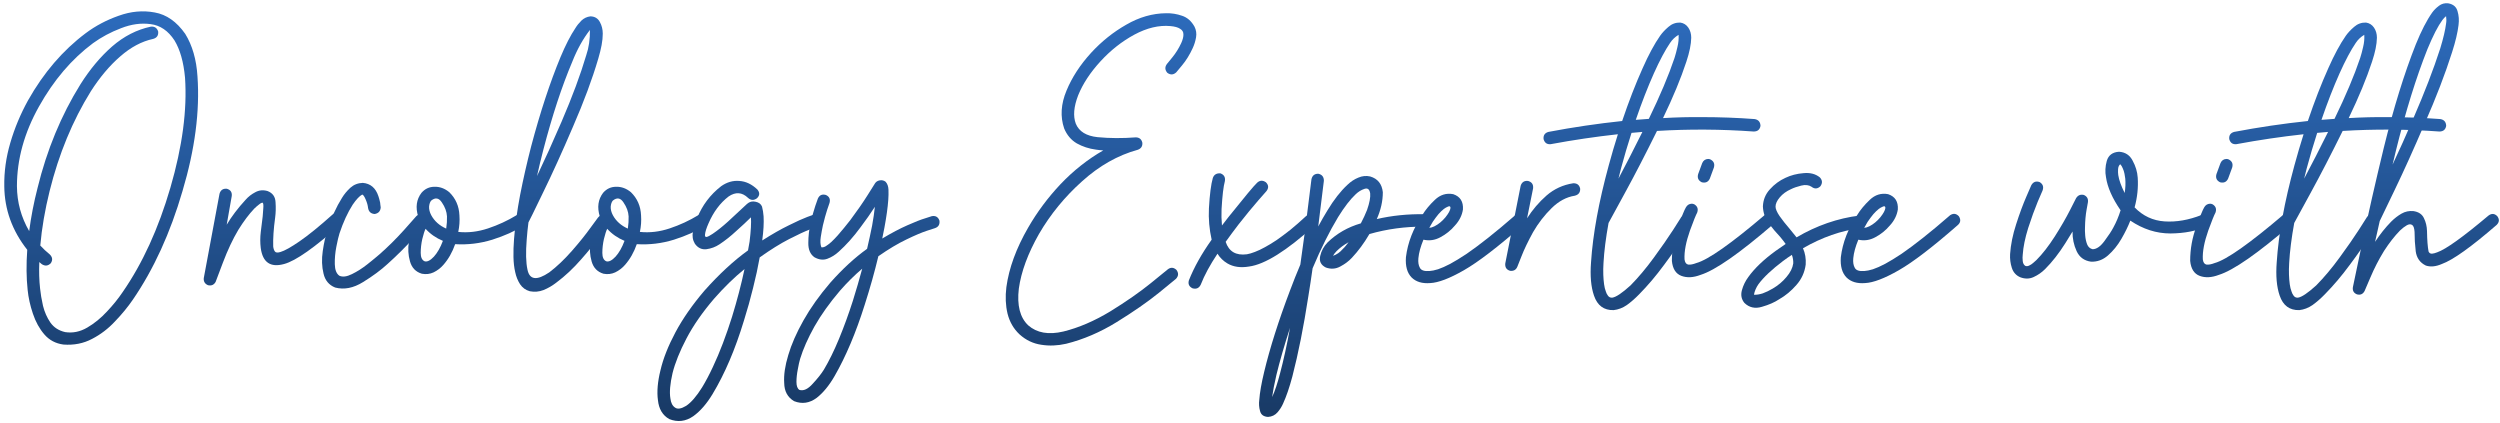<svg width="514" height="87" viewBox="0 0 514 87" fill="none" xmlns="http://www.w3.org/2000/svg">
<path d="M17.602 6.84C19.628 5.32 21.895 4.12 24.401 3.24C26.908 2.333 29.375 2.107 31.802 2.56C34.228 2.987 36.322 4.453 38.081 6.96C39.548 9.333 40.388 12.253 40.602 15.72C41.108 22.84 40.081 30.693 37.522 39.28C35.015 47.893 31.615 55.333 27.322 61.6C26.282 63.12 25.055 64.613 23.642 66.08C22.255 67.573 20.681 68.773 18.922 69.68C17.162 70.613 15.201 71 13.041 70.84C11.441 70.627 10.135 69.933 9.122 68.76C8.108 67.587 7.322 66.16 6.762 64.48C6.202 62.827 5.842 61.2 5.682 59.6C5.415 57.093 5.388 54.347 5.602 51.36C2.508 47.44 0.935 43.093 0.882 38.32C0.828 35.333 1.242 32.347 2.122 29.36C3.002 26.347 4.215 23.44 5.762 20.64C8.962 14.96 12.908 10.36 17.602 6.84ZM35.882 8.32C34.575 6.32 32.935 5.2 30.962 4.96C29.015 4.693 26.988 4.973 24.881 5.8C22.775 6.6 20.855 7.627 19.122 8.88C14.748 12.133 11.041 16.48 8.002 21.92C4.988 27.307 3.482 32.76 3.482 38.28C3.508 41.587 4.348 44.667 6.002 47.52C6.375 44.613 6.948 41.653 7.722 38.64C9.642 30.8 12.575 23.707 16.521 17.36C18.468 14.267 20.642 11.667 23.041 9.56C25.468 7.453 28.122 6.093 31.002 5.48C31.775 5.4 32.282 5.733 32.522 6.48C32.602 7.28 32.255 7.787 31.482 8C29.135 8.507 26.881 9.707 24.721 11.6C22.561 13.467 20.548 15.853 18.681 18.76C14.921 24.813 12.095 31.653 10.201 39.28C9.242 43.147 8.602 46.88 8.282 50.48C8.868 51.12 9.522 51.733 10.242 52.32C10.802 52.88 10.868 53.48 10.441 54.12C9.882 54.68 9.268 54.747 8.602 54.32C8.415 54.16 8.242 54.013 8.082 53.88C8.002 55.827 8.055 57.64 8.242 59.32C8.348 60.387 8.548 61.573 8.842 62.88C9.162 64.16 9.668 65.307 10.361 66.32C11.082 67.333 12.095 67.987 13.402 68.28C14.948 68.52 16.455 68.213 17.922 67.36C19.388 66.507 20.748 65.4 22.002 64.04C23.255 62.707 24.322 61.387 25.201 60.08C29.308 54.16 32.588 46.987 35.041 38.56C37.495 30.133 38.495 22.6 38.041 15.96C37.748 12.76 37.028 10.213 35.882 8.32Z" fill="url(#paint0_linear_1022_917)"/>
<path d="M46.611 38.8C47.385 39.013 47.731 39.507 47.651 40.28L46.611 46.2C47.625 44.493 48.918 42.787 50.492 41.08C51.051 40.44 51.718 39.92 52.492 39.52C53.265 39.093 54.105 39.013 55.011 39.28C56.051 39.68 56.598 40.44 56.651 41.56C56.731 42.68 56.705 43.733 56.572 44.72C56.252 47.067 56.118 49.053 56.172 50.68C56.225 51.133 56.345 51.48 56.532 51.72C56.718 51.96 57.105 51.987 57.691 51.8C58.518 51.56 59.825 50.827 61.611 49.6C63.398 48.373 65.678 46.52 68.451 44.04C69.091 43.56 69.705 43.587 70.291 44.12C70.772 44.76 70.745 45.373 70.212 45.96C64.745 50.867 60.812 53.64 58.411 54.28C55.611 55.053 54.011 53.96 53.611 51C53.478 49.933 53.478 48.84 53.611 47.72C53.745 46.573 53.878 45.493 54.011 44.48C54.065 44.027 54.105 43.48 54.132 42.84C54.185 42.2 54.145 41.813 54.011 41.68C53.825 41.653 53.558 41.787 53.212 42.08C52.865 42.347 52.558 42.613 52.291 42.88C51.198 44.027 50.105 45.48 49.011 47.24C47.865 49.16 46.798 51.427 45.812 54.04C44.825 56.653 44.331 57.96 44.331 57.96C43.985 58.573 43.465 58.8 42.772 58.64C42.132 58.373 41.838 57.893 41.892 57.2L45.132 39.84C45.345 39.093 45.838 38.747 46.611 38.8Z" fill="url(#paint1_linear_1022_917)"/>
<path d="M74.595 37.6C76.168 37.733 77.235 38.64 77.795 40.32C77.928 40.72 78.022 41.053 78.075 41.32C78.155 41.587 78.195 41.827 78.195 42.04C78.222 42.227 78.248 42.427 78.275 42.64C78.222 43.413 77.808 43.867 77.035 44C76.262 43.947 75.808 43.533 75.675 42.76C75.622 42.227 75.462 41.653 75.195 41.04C74.928 40.4 74.688 40.053 74.475 40C73.915 40.293 73.262 40.987 72.515 42.08C71.475 43.707 70.568 45.68 69.795 48C69.608 48.587 69.395 49.493 69.155 50.72C68.915 51.947 68.808 53.147 68.835 54.32C68.862 55.467 69.168 56.253 69.755 56.68C70.422 57 71.288 56.893 72.355 56.36C73.448 55.827 74.515 55.147 75.555 54.32C76.595 53.493 77.422 52.813 78.035 52.28C79.768 50.76 81.462 49.08 83.115 47.24C84.768 45.373 85.595 44.44 85.595 44.44C86.182 43.907 86.795 43.867 87.435 44.32C87.968 44.907 88.008 45.52 87.555 46.16C87.555 46.16 86.702 47.107 84.995 49C83.288 50.867 81.528 52.613 79.715 54.24C78.328 55.52 76.635 56.773 74.635 58C72.662 59.227 70.755 59.6 68.915 59.12C67.635 58.613 66.835 57.653 66.515 56.24C66.168 54.827 66.115 53.293 66.355 51.64C66.595 49.96 66.928 48.48 67.355 47.2C68.155 44.72 69.142 42.547 70.315 40.68C70.768 39.933 71.342 39.24 72.035 38.6C72.755 37.96 73.608 37.627 74.595 37.6Z" fill="url(#paint2_linear_1022_917)"/>
<path d="M86.659 39.64C87.379 38.813 88.272 38.4 89.339 38.4C90.432 38.373 91.445 38.747 92.379 39.52C93.685 40.8 94.379 42.387 94.459 44.28C94.539 45.4 94.459 46.533 94.219 47.68C96.219 47.893 98.259 47.653 100.339 46.96C102.419 46.267 104.379 45.36 106.219 44.24C106.939 43.893 107.525 44.04 107.979 44.68C108.352 45.373 108.219 45.96 107.579 46.44C105.845 47.533 103.725 48.48 101.219 49.28C98.712 50.053 96.165 50.36 93.579 50.2C92.992 51.88 92.179 53.307 91.139 54.48C90.579 55.12 89.912 55.627 89.139 56C88.392 56.347 87.592 56.44 86.739 56.28C85.485 55.907 84.672 55.067 84.299 53.76C83.925 52.453 83.845 51.12 84.059 49.76C84.272 47.947 84.912 46.2 85.979 44.52C85.392 42.627 85.619 41 86.659 39.64ZM91.899 44.48C91.845 43.52 91.499 42.573 90.859 41.64C90.245 40.68 89.512 40.547 88.659 41.24C88.419 41.507 88.272 41.92 88.219 42.48C88.192 43.04 88.339 43.627 88.659 44.24C89.325 45.467 90.352 46.387 91.739 47C91.872 46.12 91.925 45.28 91.899 44.48ZM87.499 47.04C87.285 47.467 87.059 48.173 86.819 49.16C86.605 50.12 86.499 51.067 86.499 52C86.499 52.907 86.765 53.48 87.299 53.72C87.832 53.88 88.472 53.56 89.219 52.76C89.939 51.96 90.552 50.88 91.059 49.52C89.645 48.933 88.459 48.107 87.499 47.04Z" fill="url(#paint3_linear_1022_917)"/>
<path d="M121.409 3.36C122.289 3.387 122.929 3.773 123.329 4.52C123.729 5.24 123.929 6.04 123.929 6.92C123.929 7.64 123.849 8.427 123.689 9.28C123.529 10.133 123.303 11.053 123.009 12.04C121.783 16.227 120.049 20.893 117.809 26.04C115.596 31.213 113.543 35.733 111.649 39.6C109.783 43.467 108.783 45.507 108.649 45.72C108.489 46.973 108.369 48.16 108.289 49.28C108.183 50.587 108.143 51.76 108.169 52.8C108.196 53.84 108.289 54.72 108.449 55.44C108.876 57.547 110.369 57.733 112.929 56C114.476 54.827 116.023 53.36 117.569 51.6C119.089 49.867 120.356 48.293 121.369 46.88C122.409 45.467 122.929 44.76 122.929 44.76C123.436 44.147 124.036 44.027 124.729 44.4C125.343 44.907 125.463 45.507 125.089 46.2C125.089 46.2 124.556 46.933 123.489 48.4C122.423 49.867 121.089 51.507 119.489 53.32C117.889 55.16 116.196 56.747 114.409 58.08C113.556 58.747 112.663 59.267 111.729 59.64C110.823 59.987 109.889 60.067 108.929 59.88C108.076 59.64 107.409 59.16 106.929 58.44C106.449 57.693 106.116 56.867 105.929 55.96C105.716 55.053 105.596 54.027 105.569 52.88C105.543 51.707 105.583 50.453 105.689 49.12C105.903 46.373 106.316 43.373 106.929 40.12C107.569 36.84 108.329 33.493 109.209 30.08C111.076 23.04 113.089 16.92 115.249 11.72C116.289 9.24 117.303 7.267 118.289 5.8C118.609 5.267 119.023 4.747 119.529 4.24C120.063 3.733 120.689 3.44 121.409 3.36ZM121.289 6.16C119.876 7.973 118.663 10.16 117.649 12.72C115.516 17.76 113.543 23.76 111.729 30.72C111.249 32.56 110.809 34.387 110.409 36.2C112.009 32.84 113.689 29.12 115.449 25.04C117.663 19.893 119.356 15.333 120.529 11.36C121.063 9.813 121.316 8.08 121.289 6.16Z" fill="url(#paint4_linear_1022_917)"/>
<path d="M124.002 39.64C124.722 38.813 125.616 38.4 126.682 38.4C127.776 38.373 128.789 38.747 129.722 39.52C131.029 40.8 131.722 42.387 131.802 44.28C131.882 45.4 131.802 46.533 131.562 47.68C133.562 47.893 135.602 47.653 137.682 46.96C139.762 46.267 141.722 45.36 143.562 44.24C144.282 43.893 144.869 44.04 145.322 44.68C145.696 45.373 145.562 45.96 144.922 46.44C143.189 47.533 141.069 48.48 138.562 49.28C136.056 50.053 133.509 50.36 130.922 50.2C130.336 51.88 129.522 53.307 128.482 54.48C127.922 55.12 127.256 55.627 126.482 56C125.736 56.347 124.936 56.44 124.082 56.28C122.829 55.907 122.016 55.067 121.642 53.76C121.269 52.453 121.189 51.12 121.402 49.76C121.616 47.947 122.256 46.2 123.322 44.52C122.736 42.627 122.962 41 124.002 39.64ZM129.242 44.48C129.189 43.52 128.842 42.573 128.202 41.64C127.589 40.68 126.856 40.547 126.002 41.24C125.762 41.507 125.616 41.92 125.562 42.48C125.536 43.04 125.682 43.627 126.002 44.24C126.669 45.467 127.696 46.387 129.082 47C129.216 46.12 129.269 45.28 129.242 44.48ZM124.842 47.04C124.629 47.467 124.402 48.173 124.162 49.16C123.949 50.12 123.842 51.067 123.842 52C123.842 52.907 124.109 53.48 124.642 53.72C125.176 53.88 125.816 53.56 126.562 52.76C127.282 51.96 127.896 50.88 128.402 49.52C126.989 48.933 125.802 48.107 124.842 47.04Z" fill="url(#paint5_linear_1022_917)"/>
<path d="M148.273 38.28C149.446 37.453 150.686 37.093 151.993 37.2C153.326 37.28 154.566 37.867 155.713 38.96C156.246 39.6 156.22 40.2 155.633 40.76C154.993 41.24 154.38 41.213 153.793 40.68C152.566 39.507 151.233 39.413 149.793 40.4C148.06 41.733 146.686 43.573 145.673 45.92C145.246 46.88 145.006 47.64 144.953 48.2C144.9 48.573 145.006 48.747 145.273 48.72C145.54 48.667 145.953 48.453 146.513 48.08C147.5 47.413 148.553 46.573 149.673 45.56C152.286 43.133 153.593 41.92 153.593 41.92C154.1 41.467 154.686 41.32 155.353 41.48C156.02 41.613 156.46 41.947 156.673 42.48C156.833 43.093 156.94 43.76 156.993 44.48C157.073 45.813 156.98 47.467 156.713 49.44C158.766 48.133 160.593 47.093 162.193 46.32C163.793 45.52 165.06 44.947 165.993 44.6C166.953 44.253 167.433 44.08 167.433 44.08C168.206 43.92 168.74 44.213 169.033 44.96C169.193 45.733 168.913 46.267 168.193 46.56C168.193 46.56 167.646 46.76 166.553 47.16C165.486 47.56 164.046 48.227 162.233 49.16C160.42 50.093 158.406 51.347 156.193 52.92C155.846 54.893 155.393 56.987 154.833 59.2C154.3 61.387 153.673 63.627 152.953 65.92C151.166 71.813 149.02 76.84 146.513 81C145.313 83 143.993 84.52 142.553 85.56C140.98 86.653 139.326 86.853 137.593 86.16C136.233 85.387 135.46 84.093 135.273 82.28C135.033 80.547 135.206 78.493 135.793 76.12C136.353 73.72 137.38 71.12 138.873 68.32C140.366 65.52 142.353 62.667 144.833 59.76C147.846 56.373 150.833 53.613 153.793 51.48C153.9 50.84 154.006 50.24 154.113 49.68C154.38 47.493 154.473 45.827 154.393 44.68C153.593 45.48 152.593 46.413 151.393 47.48C150.246 48.547 149.086 49.467 147.913 50.24C147.113 50.773 146.22 51.107 145.233 51.24C144.273 51.347 143.486 50.973 142.873 50.12C142.42 49.373 142.286 48.533 142.473 47.6C142.66 46.667 142.94 45.76 143.313 44.88C144.38 42.213 146.033 40.013 148.273 38.28ZM153.073 55.32C150.966 57.027 148.873 59.067 146.793 61.44C144.42 64.213 142.54 66.92 141.153 69.56C139.766 72.2 138.806 74.587 138.273 76.72C137.766 78.907 137.62 80.64 137.833 81.92C137.94 82.827 138.26 83.453 138.793 83.8C139.3 84.173 140.06 84.053 141.073 83.44C142.113 82.747 143.206 81.48 144.353 79.64C145.1 78.413 145.833 77.027 146.553 75.48C147.273 73.96 147.966 72.32 148.633 70.56C149.3 68.8 149.926 66.987 150.513 65.12C151.553 61.733 152.406 58.467 153.073 55.32Z" fill="url(#paint6_linear_1022_917)"/>
<path d="M179.911 37.68C180.124 37.36 180.444 37.16 180.871 37.08C181.324 37 181.724 37.093 182.071 37.36C182.444 37.76 182.644 38.307 182.671 39C182.697 39.693 182.684 40.387 182.631 41.08C182.524 42.627 182.257 44.547 181.831 46.84C181.697 47.56 181.551 48.293 181.391 49.04C183.311 47.893 185.031 46.987 186.551 46.32C188.097 45.627 189.324 45.147 190.231 44.88C191.137 44.587 191.591 44.44 191.591 44.44C192.364 44.307 192.884 44.613 193.151 45.36C193.257 46.16 192.937 46.68 192.191 46.92C192.191 46.92 191.657 47.093 190.591 47.44C189.524 47.787 188.111 48.387 186.351 49.24C184.617 50.067 182.697 51.213 180.591 52.68C179.817 55.907 178.884 59.227 177.791 62.64C175.977 68.4 173.911 73.293 171.591 77.32C170.471 79.267 169.244 80.76 167.911 81.8C166.444 82.893 164.897 83.12 163.271 82.48C161.937 81.707 161.257 80.453 161.231 78.72C161.124 77.093 161.404 75.187 162.071 73C162.711 70.813 163.751 68.44 165.191 65.88C166.631 63.32 168.471 60.733 170.711 58.12C173.217 55.293 175.737 52.973 178.271 51.16C178.671 49.453 179.017 47.853 179.311 46.36C179.577 44.893 179.764 43.613 179.871 42.52C179.017 43.853 178.017 45.28 176.871 46.8C175.457 48.72 173.977 50.373 172.431 51.76C171.737 52.4 170.964 52.88 170.111 53.2C169.257 53.52 168.364 53.413 167.431 52.88C166.577 52.267 166.164 51.28 166.191 49.92C166.191 48.56 166.351 47.173 166.671 45.76C166.991 44.427 167.311 43.28 167.631 42.32C167.977 41.333 168.151 40.84 168.151 40.84C168.471 40.12 169.017 39.867 169.791 40.08C170.511 40.4 170.764 40.947 170.551 41.72C170.551 41.72 170.391 42.187 170.071 43.12C169.777 44.027 169.484 45.093 169.191 46.32C169.031 47.067 168.884 47.867 168.751 48.72C168.617 49.573 168.657 50.28 168.871 50.84C169.111 50.893 169.404 50.827 169.751 50.64C170.097 50.427 170.484 50.133 170.911 49.76C171.337 49.36 171.777 48.907 172.231 48.4C172.684 47.893 173.124 47.373 173.551 46.84C174.004 46.28 174.431 45.747 174.831 45.24C176.244 43.347 177.444 41.613 178.431 40.04C179.417 38.467 179.911 37.68 179.911 37.68ZM177.271 55.24C175.697 56.573 174.164 58.093 172.671 59.8C170.537 62.307 168.791 64.76 167.431 67.16C166.097 69.56 165.124 71.76 164.511 73.76C164.351 74.293 164.191 75.013 164.031 75.92C163.844 76.853 163.751 77.72 163.751 78.52C163.751 79.347 163.951 79.893 164.351 80.16C165.204 80.427 166.124 80 167.111 78.88C168.124 77.787 168.884 76.827 169.391 76C170.457 74.213 171.497 72.093 172.511 69.64C173.524 67.187 174.471 64.587 175.351 61.84C176.044 59.627 176.684 57.427 177.271 55.24Z" fill="url(#paint7_linear_1022_917)"/>
<path d="M239.749 2.72C240.869 2.693 241.962 2.867 243.029 3.24C244.096 3.587 244.949 4.333 245.589 5.48C245.936 6.173 246.042 6.907 245.909 7.68C245.776 8.453 245.549 9.187 245.229 9.88C244.589 11.267 243.856 12.453 243.029 13.44C242.229 14.4 241.829 14.88 241.829 14.88C241.242 15.413 240.629 15.44 239.989 14.96C239.482 14.347 239.469 13.733 239.949 13.12C239.949 13.12 240.309 12.68 241.029 11.8C241.749 10.92 242.362 9.933 242.869 8.84C243.189 8.12 243.336 7.52 243.309 7.04C243.309 6.56 243.082 6.187 242.629 5.92C242.202 5.627 241.536 5.44 240.629 5.36C238.282 5.147 235.816 5.733 233.229 7.12C230.669 8.507 228.349 10.333 226.269 12.6C224.162 14.893 222.629 17.227 221.669 19.6C220.762 21.947 220.602 23.893 221.189 25.44C221.856 27.04 223.349 27.96 225.669 28.2C228.149 28.44 230.776 28.453 233.549 28.24C234.269 28.267 234.709 28.64 234.869 29.36C234.922 30.08 234.602 30.56 233.909 30.8C229.829 31.92 226.016 34.08 222.469 37.28C218.922 40.453 215.976 44.053 213.629 48.08C211.336 52.107 209.949 55.867 209.469 59.36C209.069 62.773 209.709 65.28 211.389 66.88C213.176 68.453 215.589 68.88 218.629 68.16C221.776 67.387 225.002 66 228.309 64C231.589 61.973 234.362 60.04 236.629 58.2C238.922 56.333 240.069 55.4 240.069 55.4C240.682 54.92 241.282 54.947 241.869 55.48C242.349 56.12 242.322 56.733 241.789 57.32C241.789 57.32 240.616 58.28 238.269 60.2C235.922 62.093 233.042 64.093 229.629 66.2C226.216 68.307 222.736 69.8 219.189 70.68C217.429 71.08 215.722 71.147 214.069 70.88C212.416 70.64 210.936 69.933 209.629 68.76C208.402 67.613 207.576 66.187 207.149 64.48C206.749 62.8 206.669 60.987 206.909 59.04C207.442 55.12 208.936 51.04 211.389 46.8C213.229 43.6 215.456 40.613 218.069 37.84C220.709 35.067 223.629 32.76 226.829 30.92C226.322 30.893 225.816 30.84 225.309 30.76C223.896 30.573 222.589 30.147 221.389 29.48C220.216 28.787 219.349 27.76 218.789 26.4C217.962 23.973 218.122 21.387 219.269 18.64C220.389 15.92 222.082 13.32 224.349 10.84C226.482 8.52 228.882 6.6 231.549 5.08C234.216 3.533 236.949 2.747 239.749 2.72Z" fill="url(#paint8_linear_1022_917)"/>
<path d="M249.355 36.6C249.595 35.907 250.115 35.587 250.915 35.64C251.662 35.907 251.968 36.44 251.835 37.24C251.542 38.307 251.315 40.213 251.155 42.96C251.102 44.08 251.128 45.213 251.235 46.36C251.688 45.747 252.142 45.16 252.595 44.6C255.902 40.467 257.862 38.12 258.475 37.56C259.035 37.053 259.635 37.027 260.275 37.48C260.835 38.04 260.875 38.64 260.395 39.28C260.395 39.28 259.822 39.933 258.675 41.24C257.555 42.52 256.208 44.16 254.635 46.16C253.755 47.307 252.875 48.493 251.995 49.72C252.662 51.72 254.115 52.573 256.355 52.28C256.835 52.2 257.382 52.04 257.995 51.8C258.635 51.56 259.315 51.24 260.035 50.84C260.782 50.44 261.595 49.947 262.475 49.36C263.355 48.747 264.302 48.04 265.315 47.24C266.328 46.413 267.395 45.48 268.515 44.44C269.155 43.96 269.768 43.987 270.355 44.52C270.835 45.16 270.808 45.773 270.275 46.36C264.542 51.56 260.048 54.373 256.795 54.8C255.062 55.093 253.582 54.88 252.355 54.16C251.502 53.653 250.822 52.987 250.315 52.16C248.768 54.48 247.622 56.6 246.875 58.52C246.528 59.24 245.968 59.493 245.195 59.28C244.475 58.933 244.222 58.387 244.435 57.64C245.502 54.947 247.062 52.16 249.115 49.28C248.635 47.147 248.448 45 248.555 42.84C248.715 39.987 248.982 37.907 249.355 36.6Z" fill="url(#paint9_linear_1022_917)"/>
<path d="M271.03 35.72C271.804 35.88 272.19 36.36 272.19 37.16C272.19 37.16 271.804 40.293 271.03 46.56C271.644 45.413 272.27 44.32 272.91 43.28C274.244 41.067 275.617 39.307 277.03 38C277.724 37.333 278.47 36.84 279.27 36.52C280.07 36.173 280.884 36.093 281.71 36.28C283.257 36.733 284.124 37.813 284.31 39.52C284.31 41.333 283.897 43.173 283.07 45.04C286.164 44.32 289.43 43.987 292.87 44.04C293.67 44.12 294.097 44.56 294.15 45.36C294.07 46.133 293.63 46.547 292.83 46.6C288.937 46.573 285.177 47.08 281.55 48.12C280.457 49.987 279.257 51.613 277.95 53C277.31 53.693 276.51 54.293 275.55 54.8C274.617 55.307 273.63 55.373 272.59 55C271.577 54.493 271.19 53.707 271.43 52.64C271.67 51.573 272.177 50.64 272.95 49.84C274.844 48 277.124 46.693 279.79 45.92C280.297 44.96 280.724 44.04 281.07 43.16C281.577 41.693 281.79 40.56 281.71 39.76C281.577 38.907 281.177 38.6 280.51 38.84C279.87 39.053 279.284 39.413 278.75 39.92C277.63 40.96 276.417 42.533 275.11 44.64C273.324 47.6 271.577 51.107 269.87 55.16C269.604 57.053 269.31 58.987 268.99 60.96C268.03 67.173 266.937 72.653 265.71 77.4C265.097 79.693 264.457 81.56 263.79 83C263.524 83.613 263.15 84.2 262.67 84.76C262.164 85.347 261.51 85.667 260.71 85.72C259.804 85.667 259.257 85.267 259.07 84.52C258.857 83.773 258.804 83 258.91 82.2C259.017 80.707 259.35 78.8 259.91 76.48C261.084 71.573 262.857 65.987 265.23 59.72C265.897 57.933 266.604 56.16 267.35 54.4C268.044 49.547 268.59 45.413 268.99 42C269.417 38.587 269.63 36.88 269.63 36.88C269.79 36.107 270.257 35.72 271.03 35.72ZM277.27 49.8C276.31 50.333 275.484 50.947 274.79 51.64C274.417 52.04 274.177 52.36 274.07 52.6C274.844 52.333 275.51 51.867 276.07 51.2C276.284 51.013 276.484 50.8 276.67 50.56C276.884 50.32 277.084 50.067 277.27 49.8ZM265.23 67.4C264.057 71 263.124 74.227 262.43 77.08C262.004 78.92 261.71 80.44 261.55 81.64C262.11 80.44 262.657 78.8 263.19 76.72C263.91 74.027 264.59 70.92 265.23 67.4Z" fill="url(#paint10_linear_1022_917)"/>
<path d="M292.46 44.16C293.074 43.147 293.927 42.12 295.02 41.08C296.114 40.04 297.367 39.653 298.78 39.92C300.22 40.4 300.887 41.453 300.78 43.08C300.594 44.28 300.047 45.373 299.14 46.36C298.287 47.373 297.274 48.187 296.1 48.8C295.007 49.387 293.86 49.547 292.66 49.28C292.074 50.693 291.727 51.96 291.62 53.08C291.54 53.907 291.647 54.573 291.94 55.08C292.207 55.587 292.86 55.8 293.9 55.72C294.38 55.693 294.967 55.573 295.66 55.36C296.38 55.12 297.22 54.747 298.18 54.24C299.167 53.707 300.3 53.013 301.58 52.16C302.86 51.28 304.327 50.187 305.98 48.88C307.634 47.573 309.487 46.027 311.54 44.24C312.207 43.813 312.807 43.893 313.34 44.48C313.767 45.173 313.687 45.773 313.1 46.28C307.954 50.787 303.914 53.88 300.98 55.56C298.047 57.24 295.74 58.12 294.06 58.2C292.407 58.333 291.127 57.947 290.22 57.04C289.314 56.107 288.927 54.72 289.06 52.88C289.434 49.84 290.567 46.933 292.46 44.16ZM298.22 42.76C298.22 42.413 298.047 42.32 297.7 42.48C297.38 42.613 297.1 42.773 296.86 42.96C296.514 43.227 296.14 43.587 295.74 44.04C295.367 44.493 294.98 45.013 294.58 45.6C294.34 46 294.1 46.413 293.86 46.84C293.994 46.813 294.154 46.787 294.34 46.76C294.527 46.707 294.727 46.627 294.94 46.52C295.767 46.093 296.514 45.48 297.18 44.68C297.82 43.88 298.167 43.24 298.22 42.76Z" fill="url(#paint11_linear_1022_917)"/>
<path d="M314.165 37.2C314.938 37.413 315.285 37.92 315.205 38.72L313.965 44.88C315.085 43.12 316.418 41.56 317.965 40.2C319.538 38.84 321.365 38 323.445 37.68C324.245 37.653 324.725 38.027 324.885 38.8C324.911 39.573 324.538 40.053 323.765 40.24C322.058 40.507 320.471 41.36 319.005 42.8C317.538 44.24 316.271 45.88 315.205 47.72C314.165 49.613 313.365 51.28 312.805 52.72C312.245 54.133 311.965 54.84 311.965 54.84C311.698 55.48 311.205 55.76 310.485 55.68C309.738 55.467 309.405 54.96 309.485 54.16L312.645 38.2C312.885 37.453 313.391 37.12 314.165 37.2Z" fill="url(#paint12_linear_1022_917)"/>
<path d="M341.318 7.36C341.771 6.72 342.344 6.107 343.038 5.52C343.731 4.907 344.544 4.613 345.478 4.64C346.171 4.747 346.718 5.093 347.118 5.68C347.518 6.267 347.718 6.96 347.718 7.76C347.691 9.12 347.358 10.76 346.718 12.68C345.598 16.093 343.998 19.96 341.918 24.28C344.611 24.12 347.304 24.053 349.998 24.08C353.571 24.08 357.158 24.213 360.758 24.48C361.531 24.613 361.931 25.08 361.958 25.88C361.824 26.653 361.358 27.04 360.558 27.04C353.864 26.56 347.238 26.52 340.678 26.92C338.278 31.773 336.078 36.027 334.078 39.68C332.104 43.333 330.984 45.387 330.718 45.84C330.158 48.907 329.811 51.653 329.678 54.08C329.624 54.933 329.611 55.733 329.638 56.48C329.664 57.2 329.718 57.853 329.798 58.44C329.878 59.027 329.998 59.52 330.158 59.92C330.238 60.213 330.384 60.507 330.598 60.8C330.811 61.093 331.104 61.227 331.478 61.2C332.251 61.093 333.504 60.253 335.238 58.68C336.864 57.027 338.464 55.12 340.038 52.96C341.638 50.773 342.971 48.853 344.038 47.2C345.104 45.52 345.638 44.68 345.638 44.68C346.118 44.04 346.704 43.893 347.398 44.24C348.038 44.72 348.184 45.307 347.838 46C347.838 46 347.291 46.867 346.198 48.6C345.131 50.307 343.771 52.267 342.118 54.48C340.491 56.693 338.798 58.693 337.038 60.48C336.184 61.36 335.331 62.107 334.478 62.72C333.624 63.307 332.718 63.653 331.758 63.76C329.758 63.813 328.411 62.813 327.718 60.76C327.104 58.973 326.904 56.693 327.118 53.92C327.491 48.16 328.704 41.52 330.758 34C331.344 31.84 331.971 29.707 332.638 27.6C328.024 28.107 323.424 28.787 318.838 29.64C318.064 29.72 317.571 29.373 317.358 28.6C317.278 27.827 317.611 27.333 318.358 27.12C323.398 26.16 328.451 25.413 333.518 24.88C334.878 20.853 336.278 17.24 337.718 14.04C338.944 11.267 340.144 9.04 341.318 7.36ZM345.118 7.16C344.398 7.587 343.811 8.147 343.358 8.84C342.344 10.333 341.238 12.413 340.038 15.08C338.784 17.88 337.544 21.067 336.318 24.64C337.224 24.56 338.118 24.493 338.998 24.44C341.318 19.667 343.078 15.493 344.278 11.92C344.491 11.253 344.691 10.507 344.878 9.68C345.091 8.827 345.171 7.987 345.118 7.16ZM337.678 27.12C336.931 27.173 336.184 27.24 335.438 27.32C334.664 29.72 333.944 32.16 333.278 34.64C333.091 35.333 332.918 36.027 332.758 36.72C334.304 33.813 335.944 30.613 337.678 27.12Z" fill="url(#paint13_linear_1022_917)"/>
<path d="M351.178 32.68C351.338 32.68 351.484 32.707 351.618 32.76C352.338 33.107 352.591 33.667 352.378 34.44L351.538 36.72C351.218 37.413 350.671 37.667 349.898 37.48C349.178 37.133 348.924 36.573 349.138 35.8L349.978 33.52C350.218 32.987 350.618 32.707 351.178 32.68ZM347.818 41.88C347.978 41.88 348.151 41.92 348.338 42C349.004 42.4 349.204 42.973 348.938 43.72C348.671 44.2 348.178 45.427 347.458 47.4C346.631 49.747 346.258 51.72 346.338 53.32C346.418 53.96 346.671 54.32 347.098 54.4C347.524 54.453 348.084 54.347 348.778 54.08C351.204 53.413 355.938 50.08 362.978 44.08C363.618 43.627 364.231 43.68 364.818 44.24C365.271 44.88 365.218 45.48 364.658 46.04C357.644 52.093 352.631 55.587 349.618 56.52C348.151 57.08 346.844 57.147 345.698 56.72C344.551 56.293 343.898 55.267 343.738 53.64C343.738 51.187 344.164 48.827 345.018 46.56C345.791 44.427 346.324 43.12 346.618 42.64C346.884 42.16 347.284 41.907 347.818 41.88Z" fill="url(#paint14_linear_1022_917)"/>
<path d="M367.092 36.56C368.212 36.027 369.452 35.707 370.812 35.6C372.172 35.467 373.292 35.76 374.172 36.48C374.705 37.067 374.732 37.68 374.252 38.32C373.665 38.853 373.065 38.88 372.452 38.4C371.892 38.027 371.185 37.947 370.332 38.16C369.479 38.373 368.785 38.613 368.252 38.88C367.292 39.307 366.518 39.867 365.932 40.56C365.345 41.253 365.052 41.893 365.052 42.48C365.052 42.96 365.332 43.613 365.892 44.44C366.452 45.24 367.159 46.133 368.012 47.12C368.465 47.653 368.918 48.213 369.372 48.8C373.505 46.373 377.812 44.88 382.292 44.32C383.065 44.32 383.532 44.707 383.692 45.48C383.692 46.28 383.292 46.76 382.492 46.92C378.572 47.4 374.639 48.773 370.692 51.04C371.145 52.053 371.332 53.173 371.252 54.4C371.038 56 370.399 57.4 369.332 58.6C368.292 59.8 367.118 60.773 365.812 61.52C364.852 62.16 363.665 62.68 362.252 63.08C360.838 63.507 359.638 63.24 358.652 62.28C358.038 61.533 357.865 60.667 358.132 59.68C358.399 58.693 358.839 57.787 359.452 56.96C360.732 55.173 362.599 53.387 365.052 51.6C365.719 51.12 366.412 50.64 367.132 50.16C366.812 49.707 366.452 49.24 366.052 48.76C365.199 47.853 364.398 46.907 363.652 45.92C362.905 44.907 362.505 43.747 362.452 42.44C362.505 41.08 362.985 39.907 363.892 38.92C364.799 37.907 365.865 37.12 367.092 36.56ZM368.412 52.4C367.825 52.773 367.212 53.2 366.572 53.68C364.279 55.413 362.598 57 361.532 58.44C361.052 59.133 360.745 59.853 360.612 60.6C361.145 60.627 361.745 60.533 362.412 60.32C363.079 60.08 363.772 59.747 364.492 59.32C365.585 58.68 366.519 57.893 367.292 56.96C368.092 56.027 368.558 55.093 368.692 54.16C368.718 53.573 368.625 52.987 368.412 52.4Z" fill="url(#paint15_linear_1022_917)"/>
<path d="M381.874 44.16C382.488 43.147 383.341 42.12 384.434 41.08C385.528 40.04 386.781 39.653 388.194 39.92C389.634 40.4 390.301 41.453 390.194 43.08C390.008 44.28 389.461 45.373 388.554 46.36C387.701 47.373 386.688 48.187 385.514 48.8C384.421 49.387 383.274 49.547 382.074 49.28C381.488 50.693 381.141 51.96 381.034 53.08C380.954 53.907 381.061 54.573 381.354 55.08C381.621 55.587 382.274 55.8 383.314 55.72C383.794 55.693 384.381 55.573 385.074 55.36C385.794 55.12 386.634 54.747 387.594 54.24C388.581 53.707 389.714 53.013 390.994 52.16C392.274 51.28 393.741 50.187 395.394 48.88C397.048 47.573 398.901 46.027 400.954 44.24C401.621 43.813 402.221 43.893 402.754 44.48C403.181 45.173 403.101 45.773 402.514 46.28C397.368 50.787 393.328 53.88 390.394 55.56C387.461 57.24 385.154 58.12 383.474 58.2C381.821 58.333 380.541 57.947 379.634 57.04C378.728 56.107 378.341 54.72 378.474 52.88C378.848 49.84 379.981 46.933 381.874 44.16ZM387.634 42.76C387.634 42.413 387.461 42.32 387.114 42.48C386.794 42.613 386.514 42.773 386.274 42.96C385.928 43.227 385.554 43.587 385.154 44.04C384.781 44.493 384.394 45.013 383.994 45.6C383.754 46 383.514 46.413 383.274 46.84C383.408 46.813 383.568 46.787 383.754 46.76C383.941 46.707 384.141 46.627 384.354 46.52C385.181 46.093 385.928 45.48 386.594 44.68C387.234 43.88 387.581 43.24 387.634 42.76Z" fill="url(#paint16_linear_1022_917)"/>
<path d="M435.675 31.2C436.955 31.28 437.888 31.893 438.475 33.04C439.088 34.16 439.435 35.32 439.515 36.52C439.648 38.547 439.435 40.587 438.875 42.64C440.581 44.4 442.635 45.36 445.035 45.52C447.461 45.68 449.995 45.24 452.635 44.2C453.381 43.96 453.955 44.187 454.355 44.88C454.595 45.627 454.368 46.187 453.675 46.56C451.595 47.493 449.115 47.973 446.235 48C443.355 48 440.608 47.12 437.995 45.36C437.541 46.533 436.928 47.787 436.155 49.12C435.381 50.453 434.461 51.587 433.395 52.52C432.355 53.427 431.195 53.853 429.915 53.8C428.528 53.613 427.541 52.893 426.955 51.64C426.368 50.36 426.088 49.013 426.115 47.6C425.635 48.4 425.141 49.2 424.635 50C423.328 52.08 421.941 53.853 420.475 55.32C419.781 56.013 418.995 56.56 418.115 56.96C417.261 57.36 416.341 57.373 415.355 57C414.501 56.627 413.928 55.987 413.635 55.08C413.341 54.173 413.221 53.227 413.275 52.24C413.408 50.293 413.821 48.253 414.515 46.12C415.208 43.96 415.901 42.08 416.595 40.48C417.288 38.88 417.635 38.08 417.635 38.08C418.035 37.387 418.608 37.173 419.355 37.44C420.021 37.84 420.221 38.413 419.955 39.16C419.955 39.16 419.621 39.933 418.955 41.48C418.315 43.027 417.661 44.827 416.995 46.88C416.355 48.933 415.981 50.76 415.875 52.36C415.821 52.733 415.821 53.173 415.875 53.68C415.928 54.16 416.115 54.493 416.435 54.68C416.675 54.76 416.928 54.733 417.195 54.6C417.488 54.467 417.755 54.293 417.995 54.08C418.261 53.84 418.488 53.64 418.675 53.48C419.928 52.227 421.195 50.6 422.475 48.6C423.728 46.627 424.768 44.827 425.595 43.2C426.421 41.573 426.835 40.76 426.835 40.76C427.208 40.147 427.741 39.92 428.435 40.08C429.101 40.373 429.381 40.88 429.275 41.6C429.275 41.6 429.181 42.12 428.995 43.16C428.808 44.2 428.701 45.387 428.675 46.72C428.648 47.173 428.661 47.733 428.715 48.4C428.768 49.067 428.901 49.68 429.115 50.24C429.328 50.773 429.701 51.107 430.235 51.24C431.035 51.24 431.848 50.68 432.675 49.56C433.528 48.413 434.141 47.48 434.515 46.76C435.101 45.693 435.595 44.52 435.995 43.24C434.288 40.76 433.288 38.493 432.995 36.44C432.781 35.347 432.835 34.227 433.155 33.08C433.501 31.907 434.341 31.28 435.675 31.2ZM435.915 33.76C435.648 34 435.501 34.347 435.475 34.8C435.448 35.227 435.461 35.627 435.515 36C435.675 37.04 436.115 38.267 436.835 39.68C436.995 38.64 437.035 37.653 436.955 36.72C436.928 36.427 436.875 36.093 436.795 35.72C436.715 35.32 436.595 34.947 436.435 34.6C436.301 34.253 436.128 33.973 435.915 33.76Z" fill="url(#paint17_linear_1022_917)"/>
<path d="M457.74 32.68C457.9 32.68 458.047 32.707 458.18 32.76C458.9 33.107 459.154 33.667 458.94 34.44L458.1 36.72C457.78 37.413 457.234 37.667 456.46 37.48C455.74 37.133 455.487 36.573 455.7 35.8L456.54 33.52C456.78 32.987 457.18 32.707 457.74 32.68ZM454.38 41.88C454.54 41.88 454.714 41.92 454.9 42C455.567 42.4 455.767 42.973 455.5 43.72C455.234 44.2 454.74 45.427 454.02 47.4C453.194 49.747 452.82 51.72 452.9 53.32C452.98 53.96 453.234 54.32 453.66 54.4C454.087 54.453 454.647 54.347 455.34 54.08C457.767 53.413 462.5 50.08 469.54 44.08C470.18 43.627 470.794 43.68 471.38 44.24C471.834 44.88 471.78 45.48 471.22 46.04C464.207 52.093 459.194 55.587 456.18 56.52C454.714 57.08 453.407 57.147 452.26 56.72C451.114 56.293 450.46 55.267 450.3 53.64C450.3 51.187 450.727 48.827 451.58 46.56C452.354 44.427 452.887 43.12 453.18 42.64C453.447 42.16 453.847 41.907 454.38 41.88Z" fill="url(#paint18_linear_1022_917)"/>
<path d="M482.294 7.36C482.748 6.72 483.321 6.107 484.014 5.52C484.708 4.907 485.521 4.613 486.454 4.64C487.148 4.747 487.694 5.093 488.094 5.68C488.494 6.267 488.694 6.96 488.694 7.76C488.668 9.12 488.334 10.76 487.694 12.68C486.574 16.093 484.974 19.96 482.894 24.28C485.588 24.12 488.281 24.053 490.974 24.08C494.548 24.08 498.134 24.213 501.734 24.48C502.508 24.613 502.908 25.08 502.934 25.88C502.801 26.653 502.334 27.04 501.534 27.04C494.841 26.56 488.214 26.52 481.654 26.92C479.254 31.773 477.054 36.027 475.054 39.68C473.081 43.333 471.961 45.387 471.694 45.84C471.134 48.907 470.788 51.653 470.654 54.08C470.601 54.933 470.588 55.733 470.614 56.48C470.641 57.2 470.694 57.853 470.774 58.44C470.854 59.027 470.974 59.52 471.134 59.92C471.214 60.213 471.361 60.507 471.574 60.8C471.788 61.093 472.081 61.227 472.454 61.2C473.228 61.093 474.481 60.253 476.214 58.68C477.841 57.027 479.441 55.12 481.014 52.96C482.614 50.773 483.948 48.853 485.014 47.2C486.081 45.52 486.614 44.68 486.614 44.68C487.094 44.04 487.681 43.893 488.374 44.24C489.014 44.72 489.161 45.307 488.814 46C488.814 46 488.268 46.867 487.174 48.6C486.108 50.307 484.748 52.267 483.094 54.48C481.468 56.693 479.774 58.693 478.014 60.48C477.161 61.36 476.308 62.107 475.454 62.72C474.601 63.307 473.694 63.653 472.734 63.76C470.734 63.813 469.388 62.813 468.694 60.76C468.081 58.973 467.881 56.693 468.094 53.92C468.468 48.16 469.681 41.52 471.734 34C472.321 31.84 472.948 29.707 473.614 27.6C469.001 28.107 464.401 28.787 459.814 29.64C459.041 29.72 458.548 29.373 458.334 28.6C458.254 27.827 458.588 27.333 459.334 27.12C464.374 26.16 469.428 25.413 474.494 24.88C475.854 20.853 477.254 17.24 478.694 14.04C479.921 11.267 481.121 9.04 482.294 7.36ZM486.094 7.16C485.374 7.587 484.788 8.147 484.334 8.84C483.321 10.333 482.214 12.413 481.014 15.08C479.761 17.88 478.521 21.067 477.294 24.64C478.201 24.56 479.094 24.493 479.974 24.44C482.294 19.667 484.054 15.493 485.254 11.92C485.468 11.253 485.668 10.507 485.854 9.68C486.068 8.827 486.148 7.987 486.094 7.16ZM478.654 27.12C477.908 27.173 477.161 27.24 476.414 27.32C475.641 29.72 474.921 32.16 474.254 34.64C474.068 35.333 473.894 36.027 473.734 36.72C475.281 33.813 476.921 30.613 478.654 27.12Z" fill="url(#paint19_linear_1022_917)"/>
<path d="M503.354 0.68C504.394 0.867 505.034 1.413 505.274 2.32C505.541 3.2 505.608 4.147 505.474 5.16C505.288 6.707 504.848 8.56 504.154 10.72C502.741 15.173 500.861 20.067 498.514 25.4C496.248 30.68 494.181 35.253 492.314 39.12C490.474 42.987 489.461 45.093 489.274 45.44C488.928 46.987 488.608 48.413 488.314 49.72C489.328 48.173 490.434 46.787 491.634 45.56C492.301 44.893 493.008 44.347 493.754 43.92C494.501 43.493 495.314 43.32 496.194 43.4C497.261 43.56 497.981 44.04 498.354 44.84C498.754 45.64 498.968 46.533 498.994 47.52C499.021 49.36 499.128 50.76 499.314 51.72C499.448 52.013 499.674 52.16 499.994 52.16C500.314 52.133 500.674 52.04 501.074 51.88C502.861 51.267 506.381 48.747 511.634 44.32C512.274 43.84 512.874 43.88 513.434 44.44C513.914 45.08 513.874 45.68 513.314 46.24C508.088 50.773 504.328 53.453 502.034 54.28C500.808 54.813 499.714 54.92 498.754 54.6C497.554 54.013 496.861 53.04 496.674 51.68C496.514 50.32 496.434 48.987 496.434 47.68C496.381 46.88 496.208 46.4 495.914 46.24C495.621 46.053 495.261 46.08 494.834 46.32C494.408 46.56 493.941 46.92 493.434 47.4C492.314 48.547 491.221 49.947 490.154 51.6C489.088 53.333 488.154 55.147 487.354 57.04C486.554 58.907 486.154 59.84 486.154 59.84C485.808 60.48 485.288 60.707 484.594 60.52C483.928 60.253 483.648 59.76 483.754 59.04C483.754 59.04 484.381 56.053 485.634 50.08C486.888 44.08 488.381 37.507 490.114 30.36C492.114 22.227 494.301 15.16 496.674 9.16C497.821 6.333 498.954 4.133 500.074 2.56C500.421 2.08 500.874 1.627 501.434 1.2C501.994 0.773 502.634 0.6 503.354 0.68ZM502.914 3.32C502.648 3.533 502.394 3.8 502.154 4.12C501.248 5.347 500.221 7.347 499.074 10.12C496.754 15.96 494.594 22.92 492.594 31C492.381 31.933 492.154 32.88 491.914 33.84C493.301 30.907 494.714 27.76 496.154 24.4C498.474 19.067 500.328 14.253 501.714 9.96C502.354 7.853 502.754 6.147 502.914 4.84C502.994 4.387 502.994 3.88 502.914 3.32Z" fill="url(#paint20_linear_1022_917)"/>
<defs>
<linearGradient id="paint0_linear_1022_917" x1="255" y1="-11" x2="255" y2="87" gradientUnits="userSpaceOnUse">
<stop stop-color="#3073CA"/>
<stop offset="1" stop-color="#183964"/>
</linearGradient>
<linearGradient id="paint1_linear_1022_917" x1="255" y1="-11" x2="255" y2="87" gradientUnits="userSpaceOnUse">
<stop stop-color="#3073CA"/>
<stop offset="1" stop-color="#183964"/>
</linearGradient>
<linearGradient id="paint2_linear_1022_917" x1="255" y1="-11" x2="255" y2="87" gradientUnits="userSpaceOnUse">
<stop stop-color="#3073CA"/>
<stop offset="1" stop-color="#183964"/>
</linearGradient>
<linearGradient id="paint3_linear_1022_917" x1="255" y1="-11" x2="255" y2="87" gradientUnits="userSpaceOnUse">
<stop stop-color="#3073CA"/>
<stop offset="1" stop-color="#183964"/>
</linearGradient>
<linearGradient id="paint4_linear_1022_917" x1="255" y1="-11" x2="255" y2="87" gradientUnits="userSpaceOnUse">
<stop stop-color="#3073CA"/>
<stop offset="1" stop-color="#183964"/>
</linearGradient>
<linearGradient id="paint5_linear_1022_917" x1="255" y1="-11" x2="255" y2="87" gradientUnits="userSpaceOnUse">
<stop stop-color="#3073CA"/>
<stop offset="1" stop-color="#183964"/>
</linearGradient>
<linearGradient id="paint6_linear_1022_917" x1="255" y1="-11" x2="255" y2="87" gradientUnits="userSpaceOnUse">
<stop stop-color="#3073CA"/>
<stop offset="1" stop-color="#183964"/>
</linearGradient>
<linearGradient id="paint7_linear_1022_917" x1="255" y1="-11" x2="255" y2="87" gradientUnits="userSpaceOnUse">
<stop stop-color="#3073CA"/>
<stop offset="1" stop-color="#183964"/>
</linearGradient>
<linearGradient id="paint8_linear_1022_917" x1="255" y1="-11" x2="255" y2="87" gradientUnits="userSpaceOnUse">
<stop stop-color="#3073CA"/>
<stop offset="1" stop-color="#183964"/>
</linearGradient>
<linearGradient id="paint9_linear_1022_917" x1="255" y1="-11" x2="255" y2="87" gradientUnits="userSpaceOnUse">
<stop stop-color="#3073CA"/>
<stop offset="1" stop-color="#183964"/>
</linearGradient>
<linearGradient id="paint10_linear_1022_917" x1="255" y1="-11" x2="255" y2="87" gradientUnits="userSpaceOnUse">
<stop stop-color="#3073CA"/>
<stop offset="1" stop-color="#183964"/>
</linearGradient>
<linearGradient id="paint11_linear_1022_917" x1="255" y1="-11" x2="255" y2="87" gradientUnits="userSpaceOnUse">
<stop stop-color="#3073CA"/>
<stop offset="1" stop-color="#183964"/>
</linearGradient>
<linearGradient id="paint12_linear_1022_917" x1="255" y1="-11" x2="255" y2="87" gradientUnits="userSpaceOnUse">
<stop stop-color="#3073CA"/>
<stop offset="1" stop-color="#183964"/>
</linearGradient>
<linearGradient id="paint13_linear_1022_917" x1="255" y1="-11" x2="255" y2="87" gradientUnits="userSpaceOnUse">
<stop stop-color="#3073CA"/>
<stop offset="1" stop-color="#183964"/>
</linearGradient>
<linearGradient id="paint14_linear_1022_917" x1="255" y1="-11" x2="255" y2="87" gradientUnits="userSpaceOnUse">
<stop stop-color="#3073CA"/>
<stop offset="1" stop-color="#183964"/>
</linearGradient>
<linearGradient id="paint15_linear_1022_917" x1="255" y1="-11" x2="255" y2="87" gradientUnits="userSpaceOnUse">
<stop stop-color="#3073CA"/>
<stop offset="1" stop-color="#183964"/>
</linearGradient>
<linearGradient id="paint16_linear_1022_917" x1="255" y1="-11" x2="255" y2="87" gradientUnits="userSpaceOnUse">
<stop stop-color="#3073CA"/>
<stop offset="1" stop-color="#183964"/>
</linearGradient>
<linearGradient id="paint17_linear_1022_917" x1="255" y1="-11" x2="255" y2="87" gradientUnits="userSpaceOnUse">
<stop stop-color="#3073CA"/>
<stop offset="1" stop-color="#183964"/>
</linearGradient>
<linearGradient id="paint18_linear_1022_917" x1="255" y1="-11" x2="255" y2="87" gradientUnits="userSpaceOnUse">
<stop stop-color="#3073CA"/>
<stop offset="1" stop-color="#183964"/>
</linearGradient>
<linearGradient id="paint19_linear_1022_917" x1="255" y1="-11" x2="255" y2="87" gradientUnits="userSpaceOnUse">
<stop stop-color="#3073CA"/>
<stop offset="1" stop-color="#183964"/>
</linearGradient>
<linearGradient id="paint20_linear_1022_917" x1="255" y1="-11" x2="255" y2="87" gradientUnits="userSpaceOnUse">
<stop stop-color="#3073CA"/>
<stop offset="1" stop-color="#183964"/>
</linearGradient>
</defs>
</svg>
